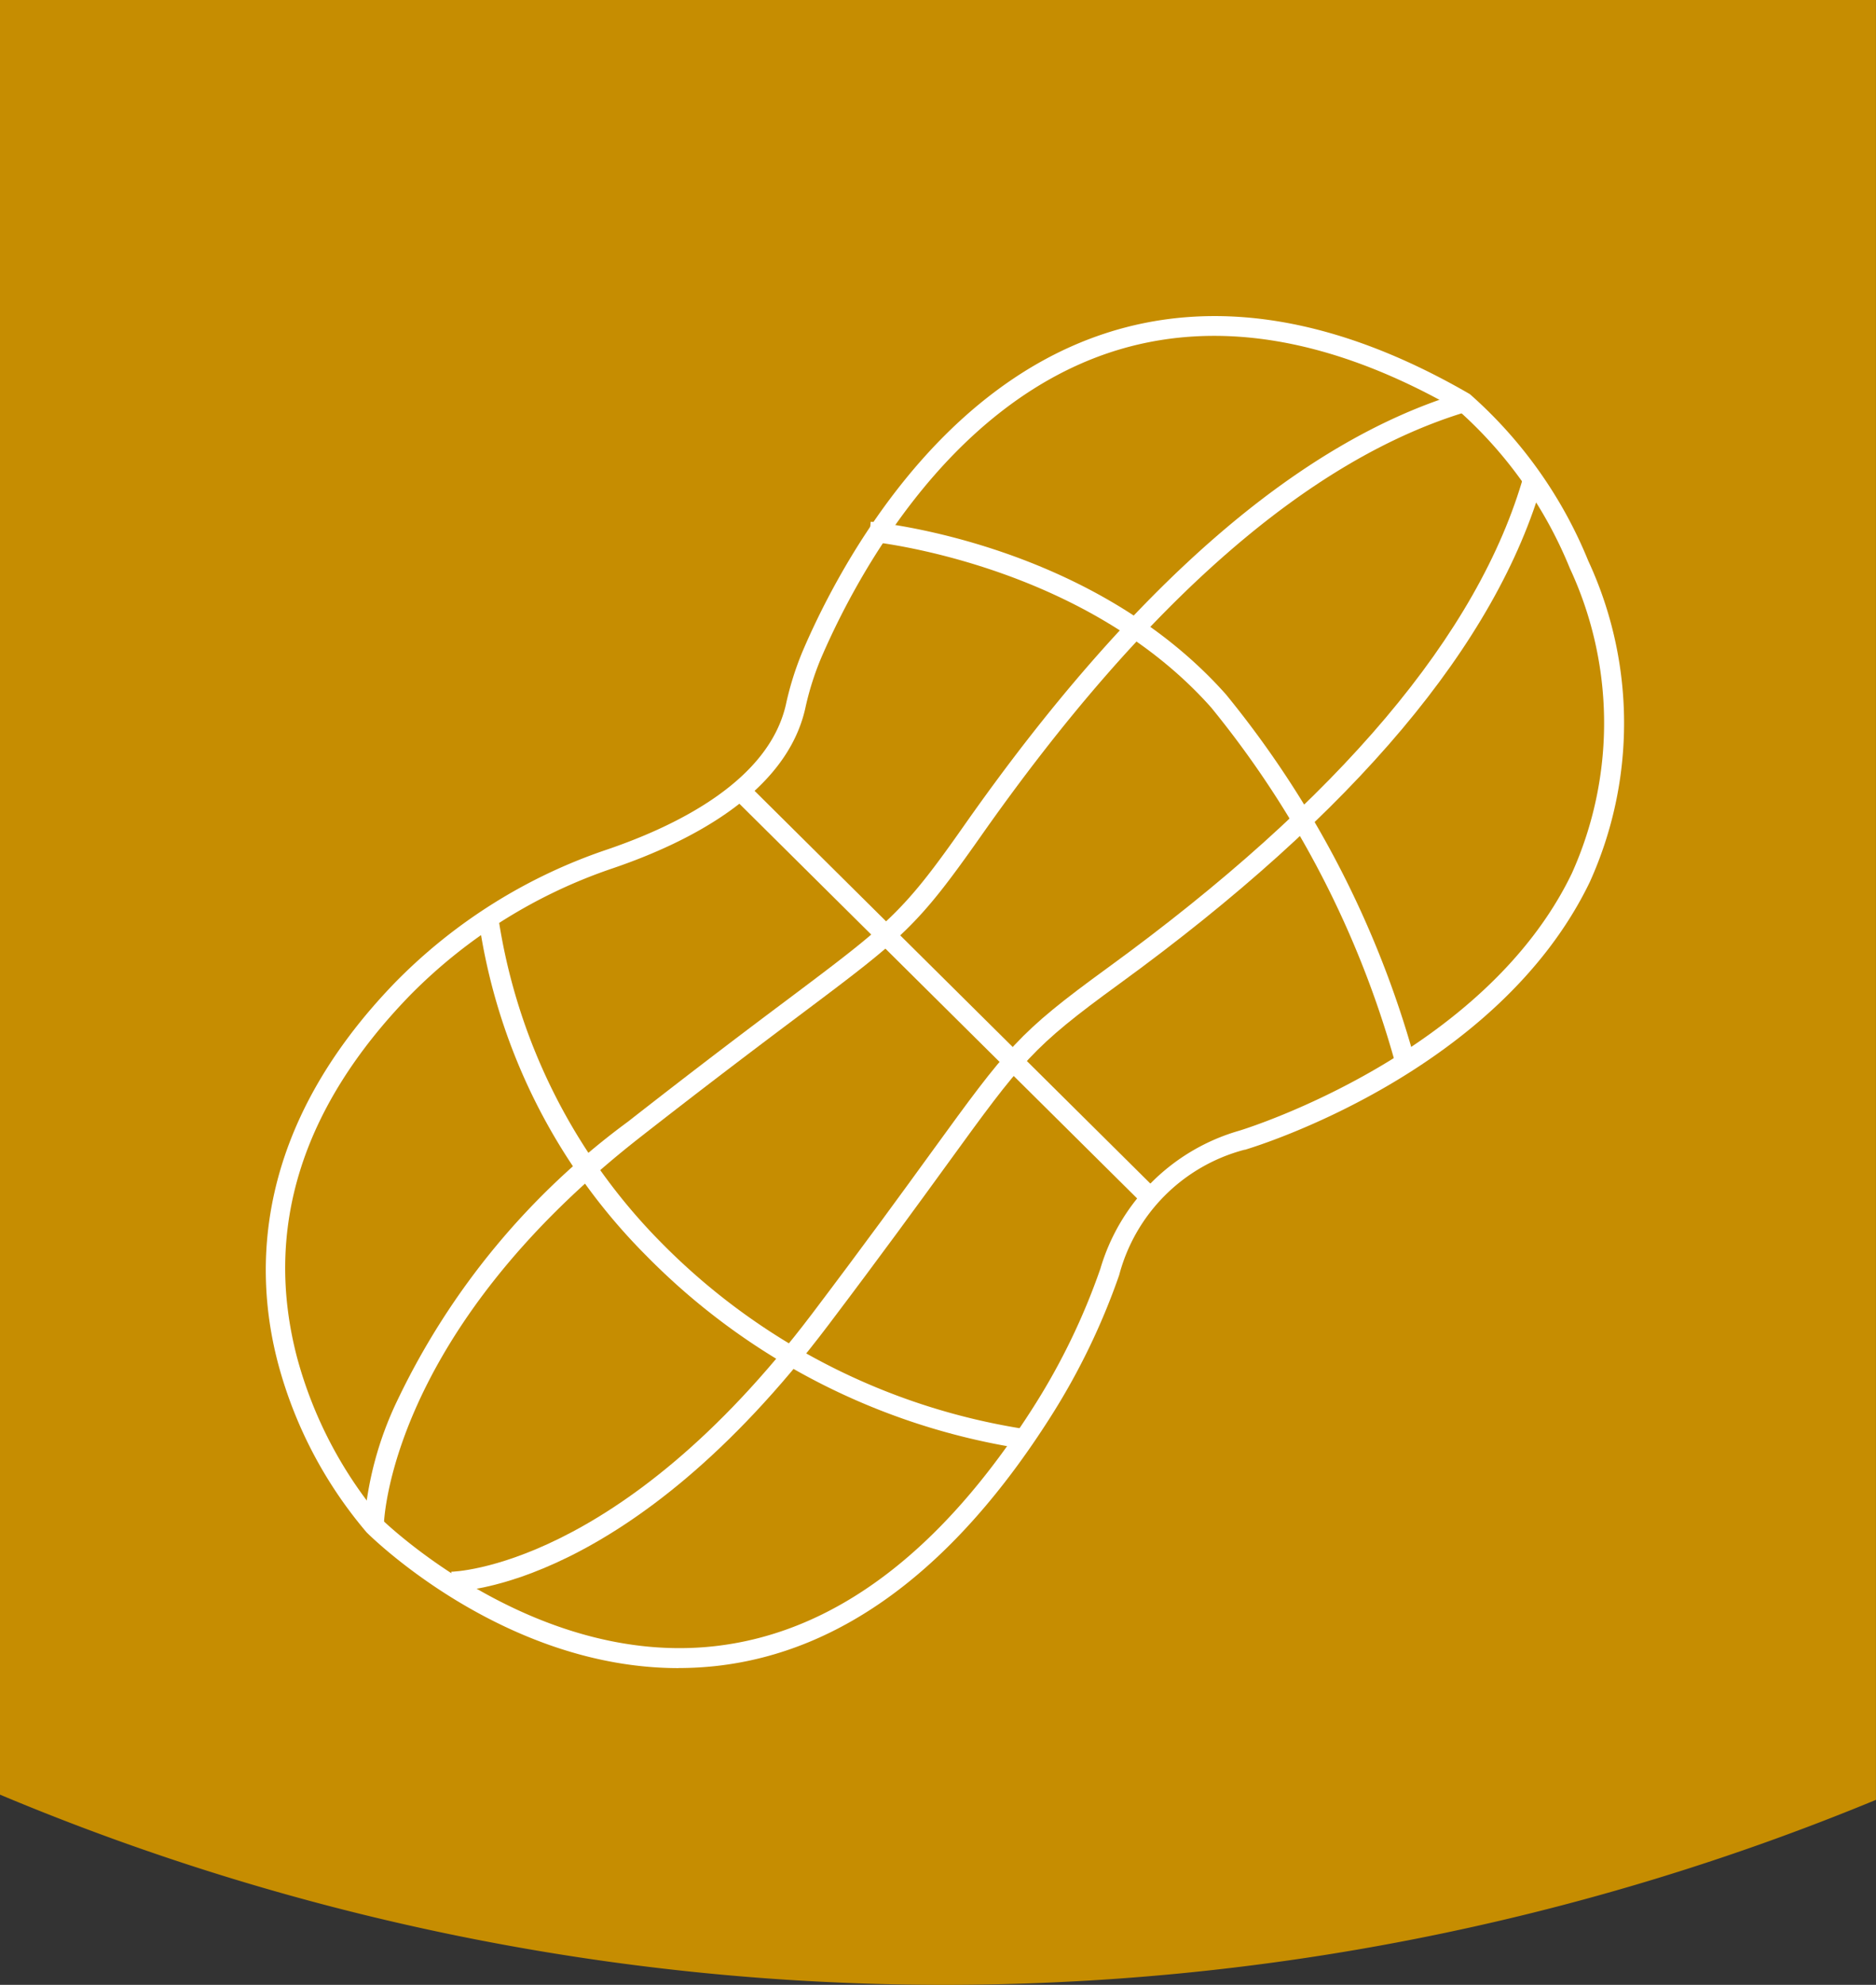 <?xml version="1.0" encoding="UTF-8"?> <svg xmlns="http://www.w3.org/2000/svg" xmlns:xlink="http://www.w3.org/1999/xlink" id="Group_1296" data-name="Group 1296" width="51.989" height="54.979" viewBox="0 0 51.989 54.979"><rect x="0" y="0" width="51.989" height="54.979" fill="#333333" stroke="none"/><defs><clipPath id="clip-path"><rect id="Rectangle_555" data-name="Rectangle 555" width="51.988" height="54.979" fill="none"></rect></clipPath></defs><g id="Group_1293" data-name="Group 1293"><g id="Group_1292" data-name="Group 1292" clip-path="url(#clip-path)"><path id="Path_3046" data-name="Path 3046" d="M0,49.711a67.616,67.616,0,0,0,51.988.144V0H0Z" fill="#c68d01"></path></g></g><g id="Group_1295" data-name="Group 1295"><g id="Group_1294" data-name="Group 1294" clip-path="url(#clip-path)"><path id="Path_3047" data-name="Path 3047" d="M78.43,117.085c-4.811,0-8.473-3.589-8.638-3.752l-.008-.008a11.979,11.979,0,0,1-2.453-4.676c-.684-2.586-.674-6.519,3.259-10.572a14.877,14.877,0,0,1,5.858-3.666c2-.682,4.478-1.932,4.954-4.01a8.5,8.5,0,0,1,.461-1.473c.9-2.112,3.528-7.2,8.346-8.8,3.058-1.017,6.465-.461,10.126,1.655l.024.014.021.019a12.365,12.365,0,0,1,3.26,4.6,10.673,10.673,0,0,1,.039,8.9c-2.554,5.282-9.269,7.327-9.554,7.411l-.014,0a4.875,4.875,0,0,0-3.472,3.473,18.836,18.836,0,0,1-1.9,3.925c-2.663,4.19-5.778,6.511-9.259,6.9a9.529,9.529,0,0,1-1.053.058m-8.245-4.138c.157.153,4.26,4.088,9.242,3.533,3.306-.369,6.284-2.6,8.852-6.645a18.28,18.28,0,0,0,1.842-3.81,5.63,5.63,0,0,1,3.855-3.826c.24-.073,6.8-2.129,9.21-7.124a10.149,10.149,0,0,0-.055-8.454,11.81,11.81,0,0,0-3.094-4.376c-3.51-2.021-6.757-2.558-9.653-1.6-4.607,1.532-7.139,6.45-8.014,8.493a7.99,7.99,0,0,0-.43,1.38c-.533,2.325-3.183,3.68-5.312,4.408a14.323,14.323,0,0,0-5.642,3.528c-3.007,3.1-4.059,6.473-3.127,10.028a11.657,11.657,0,0,0,2.327,4.46" transform="translate(-59.624 -70.879)" fill="#fff"></path><path id="Path_3048" data-name="Path 3048" d="M92.288,130.323l-.55,0a9.576,9.576,0,0,1,.934-3.489,20.575,20.575,0,0,1,6.378-7.7c1.949-1.524,3.376-2.6,4.418-3.379,2.833-2.127,3.2-2.4,4.916-4.848,4.631-6.59,9.261-10.616,13.762-11.968l.158.527c-4.38,1.315-8.912,5.271-13.47,11.757-1.77,2.518-2.142,2.8-5.036,4.971-1.041.781-2.465,1.852-4.41,3.372-6.995,5.47-7.1,10.7-7.1,10.754" transform="translate(-81.651 -88.062)" fill="#fff"></path><path id="Path_3049" data-name="Path 3049" d="M113.722,150.524h0v-.55c.046,0,4.665-.1,10-7.148,1.489-1.969,2.536-3.411,3.3-4.464,2.127-2.929,2.4-3.305,4.889-5.116,6.412-4.662,10.293-9.258,11.537-13.659l.529.15c-1.278,4.522-5.229,9.217-11.743,13.954-2.419,1.759-2.687,2.127-4.768,4.994-.766,1.055-1.815,2.5-3.307,4.472-5.5,7.27-10.206,7.366-10.435,7.366" transform="translate(-101.215 -106.438)" fill="#fff"></path><path id="Path_3050" data-name="Path 3050" d="M135.507,244.832a18.618,18.618,0,0,1-10.389-5.332,16.449,16.449,0,0,1-4.677-9.47l.549-.032-.275.016.274-.016a16.216,16.216,0,0,0,4.529,9.126,18.036,18.036,0,0,0,10.048,5.162Z" transform="translate(-107.197 -204.707)" fill="#fff"></path><path id="Path_3051" data-name="Path 3051" d="M233.566,146.358a26.979,26.979,0,0,0-5.094-9.827c-3.565-4.01-9.427-4.6-9.486-4.6l.051-.547c.249.023,6.135.61,9.846,4.786a27.571,27.571,0,0,1,5.216,10.057Z" transform="translate(-194.907 -116.933)" fill="#fff"></path><rect id="Rectangle_556" data-name="Rectangle 556" width="0.55" height="15.948" transform="translate(20.229 22.004) rotate(-45.234)" fill="#fff"></rect></g></g></svg> 